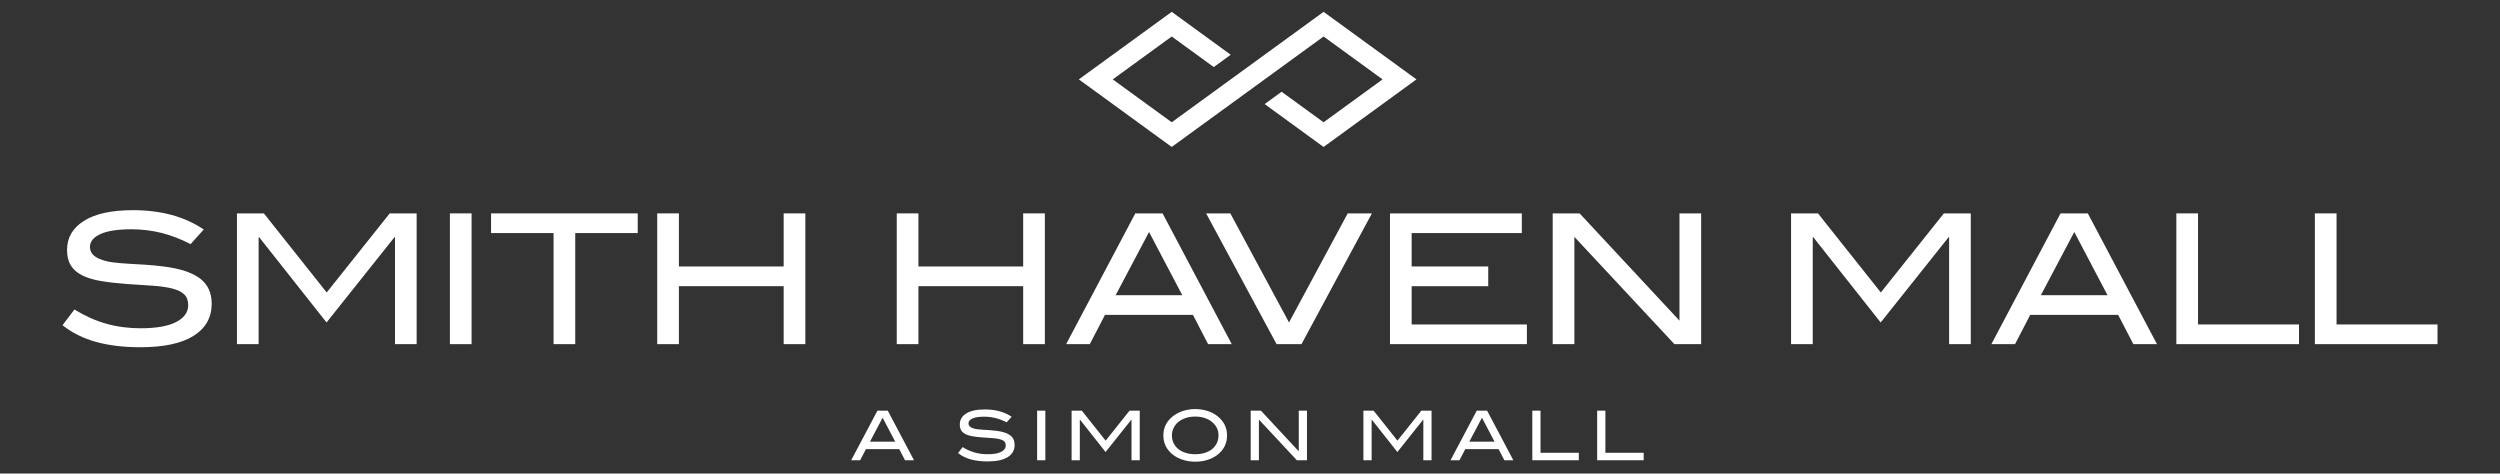 <?xml version="1.0" encoding="iso-8859-1"?>
<!-- Generator: Adobe Illustrator 17.1.0, SVG Export Plug-In . SVG Version: 6.00 Build 0)  -->
<!DOCTYPE svg PUBLIC "-//W3C//DTD SVG 1.1//EN" "http://www.w3.org/Graphics/SVG/1.1/DTD/svg11.dtd">
<svg version="1.1" id="Layer_1" xmlns="http://www.w3.org/2000/svg" xmlns:xlink="http://www.w3.org/1999/xlink" x="0px" y="0px"
	 viewBox="0 0 211.185 40" style="enable-background:new 0 0 211.185 40;" xml:space="preserve">
<rect x="0" y="0" width="211.185" height="40" fill="#333333" stroke="none"/>
<g>
	<polygon style="fill:#FFFFFF;" points="119.654,6.706 111.808,12.414 106.83,8.792 108.261,7.751 111.808,10.33 116.79,6.706 
		111.808,3.083 98.98,12.414 91.134,6.706 98.98,1 103.963,4.625 102.532,5.666 98.98,3.083 93.998,6.706 98.98,10.33 111.808,1 
		119.654,6.706 	"/>
	<g>
		<path style="fill:#FFFFFF;" d="M13.633,19.673c-0.819-0.203-1.666-0.305-2.54-0.305c-1.15,0-2.019,0.135-2.609,0.404
			c-0.59,0.27-0.885,0.633-0.885,1.091c0,0.488,0.32,0.844,0.961,1.068c0.305,0.112,0.643,0.191,1.015,0.237
			c0.371,0.045,0.778,0.081,1.22,0.107c0.442,0.025,0.918,0.053,1.426,0.084c0.509,0.031,1.043,0.081,1.602,0.153
			c1.383,0.173,2.405,0.509,3.067,1.007c0.661,0.498,0.992,1.211,0.992,2.136c0,1.17-0.511,2.075-1.533,2.716
			c-1.022,0.641-2.52,0.961-4.493,0.961c-1.414,0-2.662-0.15-3.745-0.45c-1.083-0.3-2.027-0.77-2.83-1.411l1.007-1.327
			c0.895,0.549,1.795,0.951,2.7,1.205c0.905,0.254,1.866,0.381,2.883,0.381c1.322,0,2.324-0.175,3.006-0.526
			c0.681-0.351,1.022-0.826,1.022-1.426c0-0.397-0.115-0.702-0.343-0.915c-0.229-0.213-0.562-0.376-0.999-0.488
			c-0.437-0.112-0.974-0.191-1.61-0.236c-0.636-0.046-1.36-0.094-2.174-0.145c-0.854-0.061-1.6-0.145-2.235-0.252
			c-0.636-0.107-1.167-0.267-1.594-0.481c-0.427-0.214-0.748-0.493-0.961-0.839c-0.214-0.346-0.32-0.783-0.32-1.312
			c0-1.037,0.478-1.856,1.434-2.456c0.956-0.6,2.334-0.9,4.134-0.9c2.38,0,4.373,0.544,5.981,1.632l-1.114,1.236
			C15.273,20.192,14.451,19.877,13.633,19.673z"/>
		<path style="fill:#FFFFFF;" d="M33.367,29.071v-9.032h-0.046l-5.737,7.201l-5.691-7.201h-0.046v9.032h-1.831V18.025h2.273
			l5.309,6.682l5.324-6.682h2.273v11.046H33.367z"/>
	</g>
	<g>
		<path style="fill:#FFFFFF;" d="M38.005,29.071V18.025h1.831v11.046H38.005z"/>
		<path style="fill:#FFFFFF;" d="M48.593,19.688v9.383h-1.831v-9.383h-5.279v-1.663h12.388v1.663H48.593z"/>
		<path style="fill:#FFFFFF;" d="M66.199,29.071v-4.897H57.35v4.897h-1.831V18.025h1.831v4.486h8.849v-4.486h1.831v11.046H66.199z"
			/>
	</g>
	<g>
		<path style="fill:#FFFFFF;" d="M86.432,29.071v-4.897h-8.849v4.897h-1.831V18.025h1.831v4.486h8.849v-4.486h1.831v11.046H86.432z"
			/>
		<path style="fill:#FFFFFF;" d="M102.054,29.071l-1.282-2.472h-7.43l-1.282,2.472h-1.999l5.843-11.046h2.304l5.843,11.046H102.054z
			 M97.065,19.597l-2.822,5.34h5.63L97.065,19.597z"/>
	</g>
	<g>
		<path style="fill:#FFFFFF;" d="M109.942,29.071h-2.105l-5.95-11.046h2.044l4.958,9.215l4.958-9.215h2.044L109.942,29.071z"/>
		<path style="fill:#FFFFFF;" d="M117.418,29.071V18.025h11.137v1.663h-9.307v2.823h6.469v1.663h-6.469v3.234h9.734v1.663H117.418z"
			/>
	</g>
	<g>
		<path style="fill:#FFFFFF;" d="M141.445,29.071l-8.452-9.062v9.062h-1.831V18.025h2.273l8.437,9.062v-9.062h1.831v11.046H141.445z
			"/>
		<path style="fill:#FFFFFF;" d="M164.65,29.071v-9.032h-0.046l-5.737,7.201l-5.691-7.201h-0.046v9.032h-1.831V18.025h2.273
			l5.309,6.682l5.325-6.682h2.273v11.046H164.65z"/>
		<path style="fill:#FFFFFF;" d="M180.212,29.071l-1.282-2.472h-7.43l-1.282,2.472h-1.999l5.843-11.046h2.304l5.843,11.046H180.212z
			 M175.223,19.597l-2.823,5.34h5.63L175.223,19.597z"/>
	</g>
	<g>
		<path style="fill:#FFFFFF;" d="M183.845,29.071V18.025h1.831v9.383h8.529v1.663H183.845z"/>
		<path style="fill:#FFFFFF;" d="M195.546,29.071V18.025h1.831v9.383h8.529v1.663H195.546z"/>
	</g>
	<g>
		<path style="fill:#FFFFFF;" d="M76.451,38.879l-0.486-0.937h-2.817l-0.486,0.937h-0.758l2.216-4.189h0.873l2.216,4.189H76.451z
			 M74.559,35.286l-1.07,2.025h2.135L74.559,35.286z"/>
		<path style="fill:#FFFFFF;" d="M84.097,35.315c-0.31-0.077-0.632-0.116-0.963-0.116c-0.436,0-0.766,0.051-0.989,0.153
			c-0.224,0.102-0.335,0.24-0.335,0.414c0,0.185,0.121,0.32,0.364,0.405c0.116,0.043,0.244,0.072,0.385,0.089
			c0.141,0.017,0.295,0.031,0.463,0.041c0.168,0.009,0.348,0.02,0.541,0.032c0.193,0.012,0.395,0.031,0.608,0.058
			c0.524,0.066,0.912,0.193,1.163,0.382c0.25,0.189,0.376,0.459,0.376,0.81c0,0.444-0.194,0.787-0.581,1.03
			c-0.388,0.243-0.956,0.365-1.704,0.365c-0.536,0-1.01-0.057-1.42-0.171c-0.411-0.114-0.769-0.292-1.073-0.535l0.382-0.503
			c0.339,0.208,0.681,0.361,1.024,0.457c0.343,0.096,0.708,0.145,1.093,0.145c0.501,0,0.881-0.067,1.14-0.2
			c0.258-0.133,0.388-0.313,0.388-0.541c0-0.151-0.043-0.266-0.13-0.347c-0.087-0.081-0.213-0.143-0.379-0.185
			s-0.369-0.072-0.61-0.09c-0.241-0.017-0.516-0.036-0.825-0.055c-0.324-0.023-0.606-0.055-0.847-0.096
			c-0.241-0.04-0.443-0.101-0.605-0.182c-0.162-0.081-0.283-0.187-0.364-0.318c-0.081-0.131-0.121-0.297-0.121-0.498
			c0-0.393,0.181-0.704,0.544-0.931c0.362-0.227,0.885-0.341,1.568-0.341c0.903,0,1.658,0.206,2.268,0.619l-0.422,0.469
			C84.719,35.512,84.407,35.392,84.097,35.315z"/>
		<path style="fill:#FFFFFF;" d="M87.611,38.879V34.69h0.694v4.189H87.611z"/>
		<path style="fill:#FFFFFF;" d="M95.584,38.879v-3.425h-0.017l-2.175,2.73l-2.158-2.73h-0.017v3.425h-0.694V34.69h0.862
			l2.013,2.534l2.019-2.534h0.862v4.189H95.584z"/>
		<path style="fill:#FFFFFF;" d="M103.654,36.779c0,0.686-0.282,1.242-0.845,1.666c-0.231,0.173-0.504,0.309-0.819,0.408
			C101.676,38.951,101.336,39,100.97,39c-0.366,0-0.709-0.05-1.027-0.151c-0.318-0.1-0.593-0.237-0.824-0.41
			c-0.563-0.424-0.845-0.978-0.845-1.66c0-0.671,0.285-1.223,0.856-1.655c0.235-0.177,0.51-0.316,0.824-0.416
			c0.314-0.1,0.653-0.151,1.015-0.151c0.359,0,0.696,0.05,1.013,0.151c0.316,0.1,0.59,0.239,0.821,0.416
			C103.371,35.556,103.654,36.107,103.654,36.779z M102.931,36.779c0-0.488-0.208-0.887-0.625-1.196
			c-0.17-0.124-0.368-0.221-0.596-0.29c-0.228-0.069-0.474-0.104-0.741-0.104c-0.293,0-0.56,0.04-0.801,0.119
			c-0.241,0.079-0.448,0.19-0.622,0.331c-0.174,0.141-0.308,0.309-0.405,0.505c-0.096,0.195-0.145,0.408-0.145,0.636
			c0,0.236,0.046,0.452,0.139,0.647c0.093,0.196,0.225,0.363,0.396,0.502c0.172,0.139,0.379,0.248,0.622,0.325
			c0.243,0.077,0.515,0.116,0.816,0.116c0.301,0,0.572-0.039,0.813-0.116c0.241-0.077,0.446-0.186,0.616-0.325
			c0.17-0.139,0.301-0.307,0.394-0.502C102.885,37.231,102.931,37.015,102.931,36.779z"/>
		<path style="fill:#FFFFFF;" d="M109.55,38.879l-3.205-3.436v3.436h-0.694V34.69h0.862l3.199,3.436V34.69h0.694v4.189H109.55z"/>
		<path style="fill:#FFFFFF;" d="M120.235,38.879v-3.425h-0.017l-2.176,2.73l-2.158-2.73h-0.017v3.425h-0.694V34.69h0.862
			l2.013,2.534l2.019-2.534h0.862v4.189H120.235z"/>
		<path style="fill:#FFFFFF;" d="M127.079,38.879l-0.486-0.937h-2.818l-0.486,0.937h-0.758l2.216-4.189h0.874l2.216,4.189H127.079z
			 M125.187,35.286l-1.07,2.025h2.135L125.187,35.286z"/>
		<path style="fill:#FFFFFF;" d="M129.44,38.879V34.69h0.694v3.558h3.234v0.631H129.44z"/>
	</g>
	<g>
		<path style="fill:#FFFFFF;" d="M134.92,38.879V34.69h0.694v3.558h3.234v0.631H134.92z"/>
	</g>
</g>
</svg>
